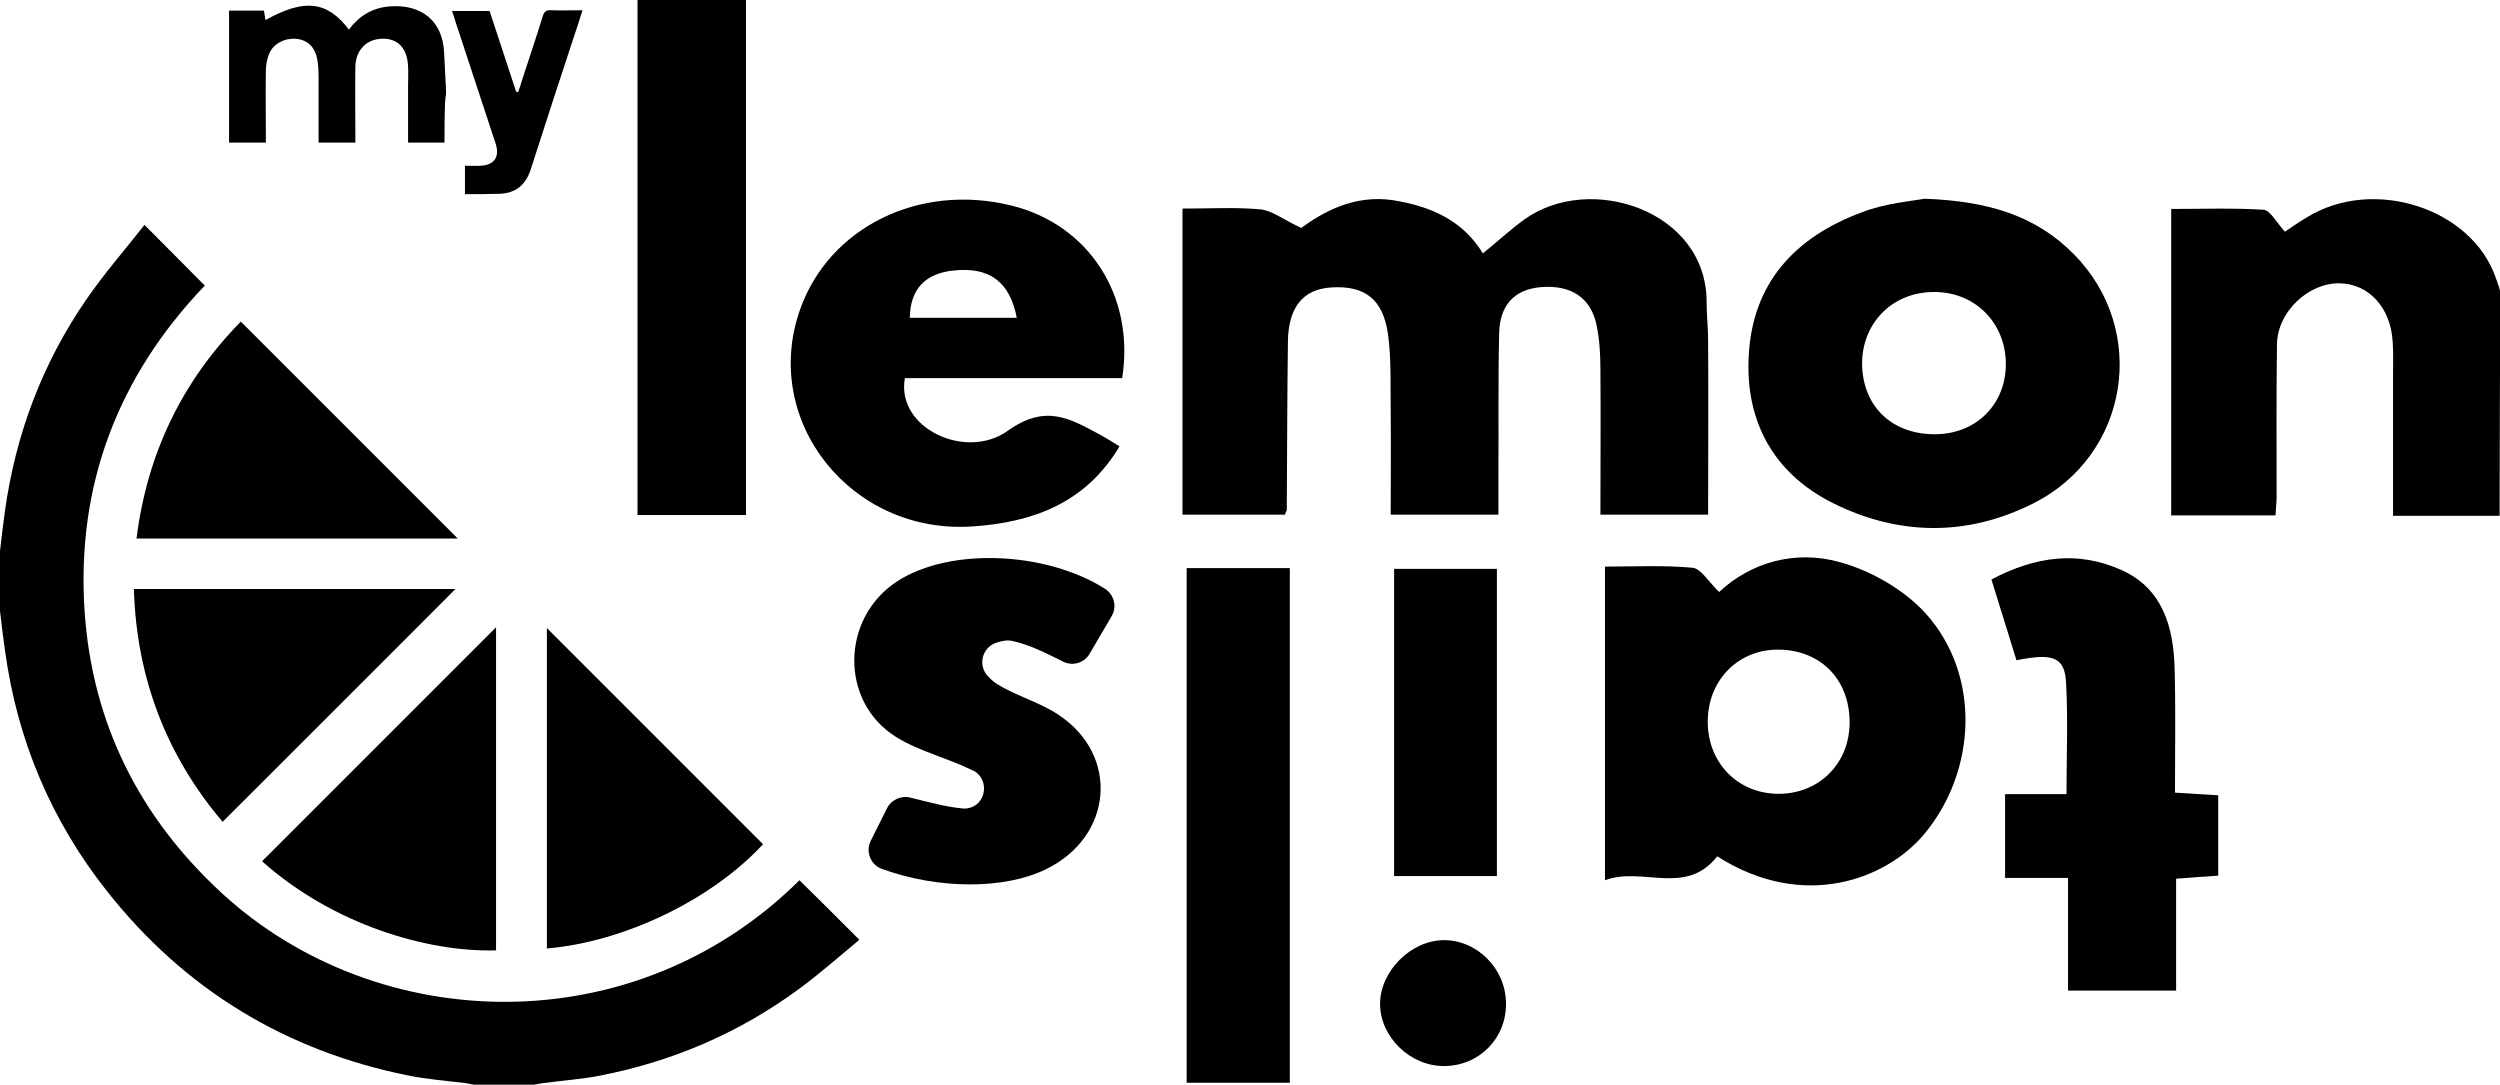 <?xml version="1.0" encoding="UTF-8"?>
<!-- Generator: Adobe Illustrator 21.1.0, SVG Export Plug-In . SVG Version: 6.00 Build 0)  -->
<svg xmlns="http://www.w3.org/2000/svg" xmlns:xlink="http://www.w3.org/1999/xlink" version="1.1" id="Layer_1" x="0px" y="0px" viewBox="0 0 659.2 286.1" style="enable-background:new 0 0 659.2 286.1;" xml:space="preserve">
<style type="text/css">
	.st0{clip-path:url(#SVGID_2_);}
</style>
<g>
	<defs>
		<rect id="SVGID_1_" x="-57.5" y="-272" width="800" height="800"></rect>
	</defs>
	<clipPath id="SVGID_2_">
		<use xlink:href="#SVGID_1_" style="overflow:visible;"></use>
	</clipPath>
	<g class="st0">
		<path d="M0,145.3c0.4-3.5,0.8-7,1.3-10.5c2.8-20.2,9.8-38.8,21.3-55.6c4.8-7,10.4-13.4,15.5-19.9c5.5,5.6,10.7,10.7,15.9,16    c-22.8,23.8-33.9,52.5-31.7,85.8c2,29.7,14.5,54.5,36.4,74.6c41,37.5,108.6,39.6,152.1-3.6c5.2,5.1,10.3,10.2,15.8,15.7    c-5.2,4.3-10.5,9-16.1,13.1c-15.7,11.5-33.2,19-52.2,22.7c-5,1-10.1,1.3-15.1,2c-0.8,0.1-1.6,0.3-2.4,0.4h-15.9    c-0.7-0.1-1.4-0.3-2.1-0.4c-5-0.6-10.1-1-15.1-2c-32.3-6.5-58.9-22.6-79.4-48.5c-14.8-18.7-23.8-40-27-63.7    c-0.5-3.4-0.9-6.9-1.3-10.3V145.3z"></path>
		<path d="M69.1,227.1c20.6-20.6,41.2-41.2,61.7-61.7v85.2C112.7,251.1,87.8,243.8,69.1,227.1"></path>
		<path d="M58.7,216.7c-14.7-17.3-22.7-37.8-23.4-61.4h84.8C100,175.5,79.4,196,58.7,216.7"></path>
		<path d="M144.2,250.1v-84.5c18.9,18.9,38,38,57,57C187.8,237.1,164.9,248.3,144.2,250.1"></path>
		<path d="M120.7,142H36c2.8-22.4,12-41.4,27.5-57.2C82.6,103.9,101.6,122.9,120.7,142"></path>
		<path d="M60.1,2.8h9.5c0.1,0.8,0.3,1.6,0.4,2.5c10.2-5.7,16.2-5.1,22,2.5c2.7-3.6,6.1-5.7,10.6-6.1c8.4-0.7,14.1,3.7,14.5,12.1    c1.1,20.9,0.1,1.5,0.1,23.8h-9.6c0-5,0-9.9,0-14.8c0-1.8,0.1-3.6,0-5.3c-0.2-4.7-2.6-7.3-6.6-7.3c-4.3,0-7.3,3-7.3,7.6    c-0.1,5.4,0,10.8,0,16.2c0,1.2,0,2.3,0,3.6h-9.7c0-5.9,0-11.8,0-17.6c0-1.4-0.1-2.8-0.3-4.1c-0.5-3.2-2.3-5.1-5-5.6    c-3.2-0.5-6.5,1-7.7,3.8c-0.6,1.4-0.9,3.1-0.9,4.7c-0.1,5.4,0,10.8,0,16.2c0,0.8,0,1.7,0,2.6h-9.7V2.8z"></path>
		<path d="M122.6,51.2v-7.5c1.5,0,2.8,0.1,4.2,0c3.6-0.2,5-2.4,3.9-5.8c-10.3-31.4-5.8-17.5-10.6-32.2c-0.3-0.9-0.5-1.7-0.9-2.8h9.9    c2.3,7.1,4.7,14.2,7,21.3c0.2,0,0.3,0,0.5,0.1c0.4-1.1,0.8-2.2,1.1-3.3c1.8-5.6,3.7-11.1,5.4-16.7c0.4-1.3,1-1.7,2.3-1.6    c2.6,0.1,5.2,0,8.2,0c-1,3.1-1.9,6-2.9,8.9c-3.6,11-7.2,21.9-10.7,32.9c-1.3,4.2-4,6.5-8.4,6.6C128.6,51.2,125.7,51.2,122.6,51.2"></path>
		<rect x="168.1" width="28.6" height="135.8"></rect>
		<path d="M311.8,55c7.3,0,13.9-0.4,20.5,0.2c3.1,0.3,5.9,2.6,10.8,4.9c5.5-4,13.8-8.9,24.3-7.3c9.8,1.6,18.2,5.2,23.6,14    c4-3.2,7.3-6.3,10.9-8.9c17.3-12.5,48.2-2.4,48.1,21.8c0,3.4,0.4,6.8,0.4,10.3c0.1,15,0,30,0,45.7H422c0-12.8,0.1-25.4,0-38.1    c0-3.9-0.2-7.9-1-11.8c-1.5-7.3-6.7-10.7-14.6-10.1c-7.4,0.6-10.9,5.1-11.1,12c-0.3,12.7-0.1,25.3-0.2,38c0,3.1,0,6.3,0,10h-28.4    c0-8.8,0.1-17.9,0-27c-0.1-6.8,0.2-13.8-0.7-20.5c-1.3-9.4-6.2-13-15.1-12.4c-7.3,0.5-11.2,5.2-11.3,14.3    c-0.2,14.8-0.2,29.6-0.3,44.3c0,0.2-0.2,0.5-0.5,1.3h-27V55z"></path>
		<path d="M423.2,149.4c7.9,0,15.5-0.4,23.1,0.3c2.2,0.2,4.2,3.7,7,6.4c8.2-7.7,20-11.3,32.1-7.8c8.2,2.3,16.8,7.3,22.4,13.5    c14.5,16.1,13.5,41.4-0.4,58.1c-9.8,11.8-31.7,20.5-54.6,5.9c-8.3,10.6-19.7,2.6-29.6,6.3V149.4z M487.7,190.9    c0.2-11.3-7.2-19.3-18.3-19.6c-10.8-0.3-19,7.8-19.1,18.8c-0.1,10.7,7.5,18.8,17.9,19.2C479.1,209.7,487.5,201.8,487.7,190.9"></path>
		<path d="M507.4,52.4c16.9,0.6,29.5,4.5,39.5,14.7c19.7,20,14.5,52.9-10.7,65.6c-17.6,8.9-35.9,8.6-53.4-0.3    c-15.2-7.8-22.6-21.4-21.7-38.4c0.9-19.3,12.2-31.5,29.8-38C497,53.6,503.7,53.1,507.4,52.4 M509.7,77    c-10.9,0.1-18.9,8.4-18.7,19.3c0.3,11.1,8.1,18.4,19.6,18.2c10.7-0.2,18.4-8.1,18.3-18.7C528.8,84.9,520.5,76.8,509.7,77"></path>
		<path d="M659.1,136H631c0-12.6,0-24.9,0-37.2c0-2.9,0.1-5.8-0.1-8.7c-0.5-8.9-6.2-15.2-13.9-15.4c-8.2-0.2-16.4,7.4-16.6,15.9    c-0.2,13.4-0.1,26.9-0.1,40.4c0,1.5-0.2,3-0.3,4.9h-27.5V55.1c8.1,0,16.2-0.3,24.3,0.2c1.8,0.1,3.4,3.3,5.7,5.8    c1.2-0.8,3.4-2.4,5.8-3.8c17.5-10.8,43.5-2.4,49.8,16c0.5,1.5,1.2,3,1.2,4.5C659.2,97.1,659.1,116.3,659.1,136"></path>
		<path d="M295.9,99.7h-57.3c-2.4,13.2,16.1,21.8,27.1,13.9c10.1-7.2,16.5-3.2,24.5,1.1c1.6,0.9,3.1,1.8,5,3    c-8.9,14.9-22.7,20-38.6,21.1c-32.1,2.3-56.1-27.8-45.6-57.3c7.7-21.6,31.4-33.3,55.7-27.3C287,59.2,299.3,77.9,295.9,99.7     M268.1,83.8c-1.8-9.5-7.2-13.4-16.4-12.5C244,72,240,76.2,239.9,83.8H268.1z"></path>
		<path d="M573.7,261.2h-28.4v-29.7h-16.6v-22.1h16.2c0-10.3,0.4-19.7-0.1-29.1c-0.3-7-3.3-8.2-13.1-6.2c-2.1-6.9-4.3-13.8-6.6-21.3    c11.5-6.1,22.9-7.7,34.5-2.4c10.7,4.9,13.5,15,13.8,25.7c0.3,10.8,0.1,21.6,0.1,32.9c4,0.2,7.3,0.5,11.4,0.7v21.2    c-3.5,0.2-6.9,0.5-11.1,0.8V261.2z"></path>
		<path d="M287.3,172.4c-1.4,2.4-4.4,3.3-6.9,2.1c-4.6-2.3-8.9-4.5-13.5-5.5c-1.3-0.3-2.8,0-4.3,0.5c-3.6,1.3-4.8,5.8-2.2,8.7    c0.7,0.8,1.5,1.5,2.4,2.1c5.1,3.2,11.2,4.8,16.2,8.1c16.3,10.7,14.5,32.2-3.2,40.8c-11,5.4-28.5,5.3-43.3-0.1    c-3-1.1-4.3-4.6-2.9-7.4c1.4-2.9,2.9-5.7,4.3-8.6c1.1-2.2,3.7-3.4,6.1-2.8c4.9,1.2,9.5,2.5,14.1,2.9c0.4,0,0.8,0,1.2-0.1    c4.8-0.9,5.7-7.6,1.4-9.9c0,0,0,0-0.1,0c-6.6-3.3-14-5-20.2-8.8c-15.1-9.3-14.7-31.6,0.3-41.2c13.9-8.9,39-7.8,54.6,2    c2.5,1.6,3.3,4.8,1.8,7.3C291.1,165.9,289.2,169.2,287.3,172.4"></path>
		<rect x="312.9" y="149.8" width="27.2" height="135.7"></rect>
		<rect x="367.6" y="150" width="27.1" height="81"></rect>
		<path d="M380.7,281.1c-8.9,0-16.8-7.7-16.8-16.4c0-8.6,8.1-16.7,16.7-16.8c8.9-0.1,16.5,7.6,16.5,16.7    C397.2,273.8,390,281.1,380.7,281.1"></path>
	</g>
</g>
</svg>
